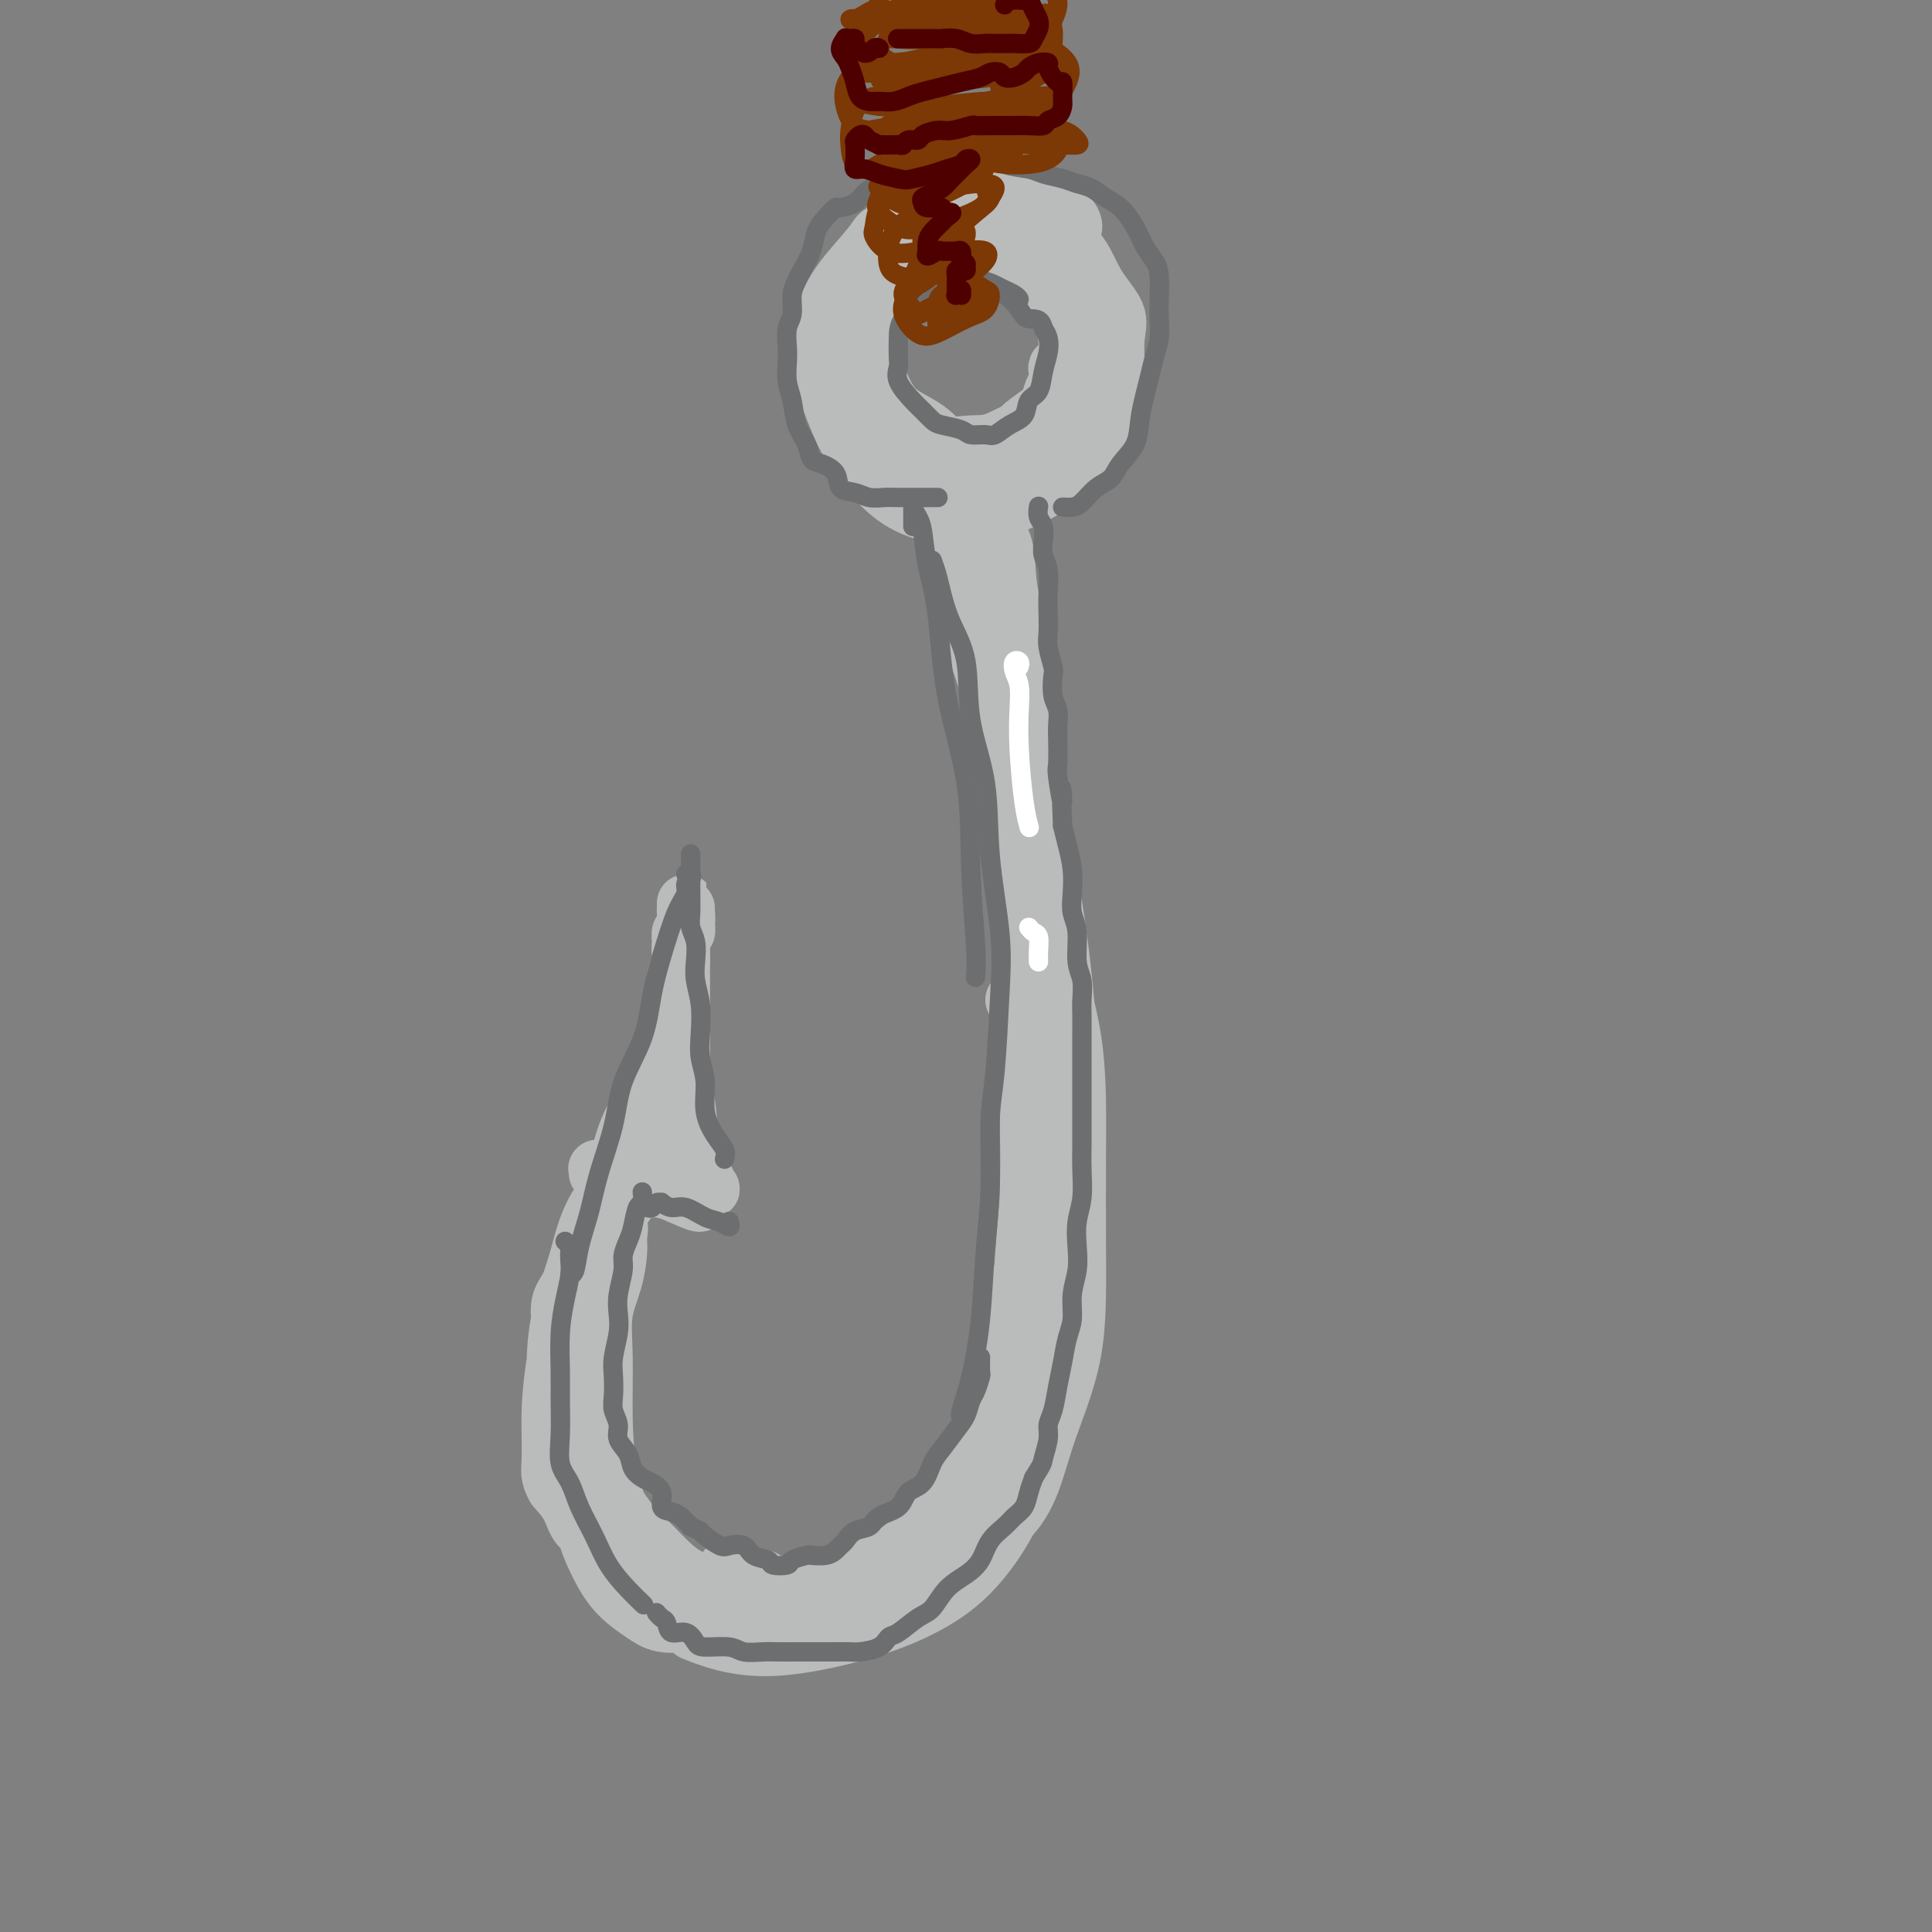 <svg viewBox='0 0 400 400' version='1.1' xmlns='http://www.w3.org/2000/svg' xmlns:xlink='http://www.w3.org/1999/xlink'><rect x="0" y="0" width="400" height="400" fill="#808080" stroke="none"/><g fill='none' stroke='rgb(186,187,187)' stroke-width='12' stroke-linecap='round' stroke-linejoin='round'><path d='M222,50c-0.062,-0.706 -0.123,-1.413 0,-2c0.123,-0.587 0.431,-1.055 0,-2c-0.431,-0.945 -1.600,-2.366 -3,-3c-1.400,-0.634 -3.030,-0.482 -5,-1c-1.970,-0.518 -4.281,-1.705 -7,-2c-2.719,-0.295 -5.845,0.304 -9,1c-3.155,0.696 -6.338,1.491 -9,3c-2.662,1.509 -4.802,3.734 -7,6c-2.198,2.266 -4.453,4.574 -6,7c-1.547,2.426 -2.387,4.969 -3,8c-0.613,3.031 -1.000,6.548 -1,9c-0.000,2.452 0.387,3.838 1,6c0.613,2.162 1.454,5.098 3,8c1.546,2.902 3.799,5.768 6,8c2.201,2.232 4.350,3.829 7,5c2.650,1.171 5.800,1.915 9,2c3.200,0.085 6.451,-0.491 9,-1c2.549,-0.509 4.396,-0.952 7,-2c2.604,-1.048 5.965,-2.702 8,-4c2.035,-1.298 2.745,-2.239 4,-4c1.255,-1.761 3.056,-4.341 4,-7c0.944,-2.659 1.031,-5.397 1,-8c-0.031,-2.603 -0.181,-5.070 0,-7c0.181,-1.930 0.691,-3.322 0,-5c-0.691,-1.678 -2.583,-3.641 -4,-6c-1.417,-2.359 -2.357,-5.113 -4,-7c-1.643,-1.887 -3.987,-2.906 -6,-4c-2.013,-1.094 -3.694,-2.262 -6,-3c-2.306,-0.738 -5.236,-1.045 -8,-1c-2.764,0.045 -5.361,0.441 -8,1c-2.639,0.559 -5.319,1.279 -8,2'/><path d='M187,47c-4.825,0.698 -4.888,1.444 -6,3c-1.112,1.556 -3.274,3.921 -5,6c-1.726,2.079 -3.016,3.873 -4,6c-0.984,2.127 -1.661,4.588 -2,7c-0.339,2.412 -0.338,4.775 0,7c0.338,2.225 1.014,4.313 2,7c0.986,2.687 2.283,5.972 4,9c1.717,3.028 3.855,5.798 6,8c2.145,2.202 4.297,3.838 7,5c2.703,1.162 5.956,1.852 9,2c3.044,0.148 5.880,-0.246 9,-2c3.120,-1.754 6.523,-4.867 8,-6c1.477,-1.133 1.026,-0.284 2,-1c0.974,-0.716 3.373,-2.996 5,-5c1.627,-2.004 2.481,-3.733 3,-6c0.519,-2.267 0.701,-5.073 1,-8c0.299,-2.927 0.715,-5.974 0,-9c-0.715,-3.026 -2.561,-6.029 -4,-9c-1.439,-2.971 -2.470,-5.908 -4,-8c-1.530,-2.092 -3.559,-3.337 -6,-4c-2.441,-0.663 -5.293,-0.743 -8,-1c-2.707,-0.257 -5.268,-0.692 -8,0c-2.732,0.692 -5.636,2.509 -8,4c-2.364,1.491 -4.188,2.655 -6,4c-1.812,1.345 -3.614,2.871 -5,5c-1.386,2.129 -2.358,4.861 -3,7c-0.642,2.139 -0.955,3.686 -1,6c-0.045,2.314 0.179,5.396 1,8c0.821,2.604 2.241,4.729 4,7c1.759,2.271 3.858,4.688 6,7c2.142,2.312 4.326,4.518 7,6c2.674,1.482 5.837,2.241 9,3'/><path d='M200,105c4.113,1.352 6.396,0.231 9,-1c2.604,-1.231 5.528,-2.573 8,-5c2.472,-2.427 4.490,-5.939 6,-9c1.510,-3.061 2.512,-5.671 3,-9c0.488,-3.329 0.464,-7.379 0,-11c-0.464,-3.621 -1.367,-6.815 -3,-10c-1.633,-3.185 -3.997,-6.360 -6,-9c-2.003,-2.640 -3.644,-4.743 -6,-6c-2.356,-1.257 -5.426,-1.668 -9,-1c-3.574,0.668 -7.651,2.415 -11,4c-3.349,1.585 -5.970,3.010 -8,5c-2.030,1.990 -3.468,4.547 -5,7c-1.532,2.453 -3.156,4.801 -4,7c-0.844,2.199 -0.908,4.248 -1,7c-0.092,2.752 -0.214,6.208 0,9c0.214,2.792 0.763,4.922 2,7c1.237,2.078 3.161,4.105 5,6c1.839,1.895 3.593,3.659 6,5c2.407,1.341 5.465,2.258 9,3c3.535,0.742 7.546,1.307 11,1c3.454,-0.307 6.353,-1.487 9,-3c2.647,-1.513 5.044,-3.361 7,-6c1.956,-2.639 3.471,-6.071 4,-9c0.529,-2.929 0.074,-5.357 0,-8c-0.074,-2.643 0.235,-5.502 0,-8c-0.235,-2.498 -1.012,-4.635 -2,-7c-0.988,-2.365 -2.187,-4.957 -4,-7c-1.813,-2.043 -4.238,-3.537 -7,-5c-2.762,-1.463 -5.859,-2.894 -9,-3c-3.141,-0.106 -6.326,1.113 -9,2c-2.674,0.887 -4.837,1.444 -7,2'/><path d='M188,53c-3.617,1.341 -4.658,2.695 -6,4c-1.342,1.305 -2.985,2.561 -4,4c-1.015,1.439 -1.402,3.062 -2,5c-0.598,1.938 -1.409,4.192 -2,6c-0.591,1.808 -0.964,3.171 -1,5c-0.036,1.829 0.264,4.122 1,6c0.736,1.878 1.908,3.339 3,5c1.092,1.661 2.103,3.523 3,5c0.897,1.477 1.681,2.570 3,4c1.319,1.430 3.173,3.198 5,4c1.827,0.802 3.628,0.637 5,1c1.372,0.363 2.317,1.252 4,1c1.683,-0.252 4.104,-1.645 6,-3c1.896,-1.355 3.267,-2.670 5,-4c1.733,-1.330 3.827,-2.674 5,-4c1.173,-1.326 1.425,-2.635 2,-4c0.575,-1.365 1.474,-2.787 2,-4c0.526,-1.213 0.681,-2.217 1,-3c0.319,-0.783 0.804,-1.346 1,-2c0.196,-0.654 0.105,-1.401 0,-2c-0.105,-0.599 -0.223,-1.052 0,-1c0.223,0.052 0.789,0.608 1,1c0.211,0.392 0.068,0.619 0,1c-0.068,0.381 -0.060,0.916 0,1c0.060,0.084 0.173,-0.282 0,0c-0.173,0.282 -0.632,1.213 -1,2c-0.368,0.787 -0.646,1.432 -1,2c-0.354,0.568 -0.786,1.059 -2,2c-1.214,0.941 -3.212,2.330 -4,3c-0.788,0.670 -0.368,0.620 -1,1c-0.632,0.380 -2.316,1.190 -4,2'/><path d='M207,91c-2.494,1.116 -4.229,0.907 -6,1c-1.771,0.093 -3.576,0.487 -5,0c-1.424,-0.487 -2.465,-1.856 -4,-3c-1.535,-1.144 -3.564,-2.065 -5,-3c-1.436,-0.935 -2.280,-1.886 -3,-3c-0.720,-1.114 -1.317,-2.392 -2,-4c-0.683,-1.608 -1.453,-3.547 -2,-5c-0.547,-1.453 -0.872,-2.419 -1,-4c-0.128,-1.581 -0.060,-3.775 0,-5c0.060,-1.225 0.113,-1.480 0,-2c-0.113,-0.520 -0.392,-1.306 0,-2c0.392,-0.694 1.454,-1.297 2,-2c0.546,-0.703 0.577,-1.506 1,-2c0.423,-0.494 1.239,-0.679 2,-1c0.761,-0.321 1.468,-0.778 2,-1c0.532,-0.222 0.890,-0.208 1,0c0.110,0.208 -0.029,0.611 0,1c0.029,0.389 0.225,0.765 0,1c-0.225,0.235 -0.872,0.330 -1,1c-0.128,0.670 0.264,1.914 0,3c-0.264,1.086 -1.183,2.015 -2,3c-0.817,0.985 -1.533,2.026 -2,3c-0.467,0.974 -0.683,1.880 -1,3c-0.317,1.120 -0.733,2.452 -1,4c-0.267,1.548 -0.386,3.310 0,5c0.386,1.690 1.277,3.308 2,5c0.723,1.692 1.279,3.459 2,5c0.721,1.541 1.606,2.856 3,4c1.394,1.144 3.299,2.116 5,3c1.701,0.884 3.200,1.681 5,2c1.800,0.319 3.900,0.159 6,0'/><path d='M203,98c2.569,0.375 3.491,0.312 5,0c1.509,-0.312 3.606,-0.871 5,-2c1.394,-1.129 2.085,-2.826 3,-5c0.915,-2.174 2.054,-4.825 3,-7c0.946,-2.175 1.699,-3.876 2,-6c0.301,-2.124 0.150,-4.672 0,-7c-0.150,-2.328 -0.300,-4.437 -1,-6c-0.700,-1.563 -1.949,-2.579 -3,-4c-1.051,-1.421 -1.903,-3.248 -3,-5c-1.097,-1.752 -2.439,-3.431 -4,-4c-1.561,-0.569 -3.341,-0.030 -5,0c-1.659,0.030 -3.197,-0.450 -5,0c-1.803,0.450 -3.871,1.829 -6,3c-2.129,1.171 -4.318,2.136 -6,3c-1.682,0.864 -2.856,1.629 -4,3c-1.144,1.371 -2.259,3.347 -3,5c-0.741,1.653 -1.110,2.981 -1,5c0.110,2.019 0.698,4.728 1,7c0.302,2.272 0.318,4.109 1,6c0.682,1.891 2.029,3.838 4,6c1.971,2.162 4.564,4.541 7,6c2.436,1.459 4.715,2.000 7,2c2.285,0.000 4.577,-0.540 7,-1c2.423,-0.460 4.976,-0.842 7,-2c2.024,-1.158 3.520,-3.094 5,-5c1.480,-1.906 2.943,-3.782 4,-6c1.057,-2.218 1.709,-4.777 2,-7c0.291,-2.223 0.222,-4.111 0,-6c-0.222,-1.889 -0.598,-3.778 -1,-5c-0.402,-1.222 -0.829,-1.778 -1,-2c-0.171,-0.222 -0.085,-0.111 0,0'/><path d='M206,111c0.000,-0.304 0.001,-0.608 0,-1c-0.001,-0.392 -0.002,-0.871 0,-1c0.002,-0.129 0.008,0.093 0,0c-0.008,-0.093 -0.029,-0.501 0,-1c0.029,-0.499 0.109,-1.088 0,-1c-0.109,0.088 -0.407,0.851 0,2c0.407,1.149 1.520,2.682 2,5c0.480,2.318 0.328,5.422 1,9c0.672,3.578 2.167,7.632 3,12c0.833,4.368 1.004,9.052 1,14c-0.004,4.948 -0.183,10.162 0,14c0.183,3.838 0.726,6.302 1,8c0.274,1.698 0.277,2.630 0,3c-0.277,0.370 -0.836,0.177 -1,-1c-0.164,-1.177 0.065,-3.337 0,-6c-0.065,-2.663 -0.426,-5.829 -1,-9c-0.574,-3.171 -1.363,-6.347 -2,-10c-0.637,-3.653 -1.123,-7.782 -2,-12c-0.877,-4.218 -2.145,-8.526 -3,-12c-0.855,-3.474 -1.298,-6.116 -2,-8c-0.702,-1.884 -1.664,-3.010 -2,-4c-0.336,-0.990 -0.046,-1.843 0,-2c0.046,-0.157 -0.151,0.380 0,1c0.151,0.620 0.649,1.321 1,3c0.351,1.679 0.556,4.337 1,7c0.444,2.663 1.127,5.332 2,10c0.873,4.668 1.937,11.334 3,18'/><path d='M208,149c1.881,11.079 3.085,20.275 4,29c0.915,8.725 1.541,16.977 2,24c0.459,7.023 0.751,12.816 1,17c0.249,4.184 0.456,6.760 0,8c-0.456,1.240 -1.576,1.143 -2,0c-0.424,-1.143 -0.154,-3.332 0,-7c0.154,-3.668 0.190,-8.815 0,-14c-0.190,-5.185 -0.605,-10.407 -1,-16c-0.395,-5.593 -0.768,-11.558 -1,-14c-0.232,-2.442 -0.323,-1.360 -1,-5c-0.677,-3.640 -1.940,-12.003 -3,-18c-1.060,-5.997 -1.916,-9.627 -3,-13c-1.084,-3.373 -2.396,-6.487 -3,-10c-0.604,-3.513 -0.499,-7.425 -1,-10c-0.501,-2.575 -1.609,-3.812 -2,-5c-0.391,-1.188 -0.064,-2.328 0,-3c0.064,-0.672 -0.133,-0.875 0,-1c0.133,-0.125 0.597,-0.172 1,0c0.403,0.172 0.746,0.563 1,1c0.254,0.437 0.419,0.919 1,2c0.581,1.081 1.580,2.761 2,5c0.420,2.239 0.263,5.036 1,8c0.737,2.964 2.370,6.093 4,12c1.630,5.907 3.259,14.591 5,23c1.741,8.409 3.595,16.543 5,25c1.405,8.457 2.363,17.239 3,26c0.637,8.761 0.954,17.503 1,25c0.046,7.497 -0.180,13.749 -1,18c-0.820,4.251 -2.234,6.500 -3,7c-0.766,0.500 -0.883,-0.750 -1,-2'/><path d='M217,261c-0.677,-0.925 -0.370,-5.737 0,-11c0.370,-5.263 0.803,-10.978 1,-17c0.197,-6.022 0.160,-12.351 0,-19c-0.160,-6.649 -0.441,-13.618 -1,-21c-0.559,-7.382 -1.396,-15.176 -2,-22c-0.604,-6.824 -0.976,-12.678 -2,-19c-1.024,-6.322 -2.701,-13.114 -4,-19c-1.299,-5.886 -2.220,-10.867 -3,-15c-0.780,-4.133 -1.418,-7.418 -2,-9c-0.582,-1.582 -1.109,-1.460 -1,-1c0.109,0.460 0.854,1.258 1,3c0.146,1.742 -0.308,4.427 0,8c0.308,3.573 1.379,8.034 2,13c0.621,4.966 0.793,10.438 2,17c1.207,6.562 3.448,14.216 5,22c1.552,7.784 2.416,15.698 4,23c1.584,7.302 3.887,13.992 5,21c1.113,7.008 1.037,14.336 1,22c-0.037,7.664 -0.035,15.665 0,23c0.035,7.335 0.103,14.004 -1,20c-1.103,5.996 -3.379,11.319 -5,16c-1.621,4.681 -2.589,8.719 -4,12c-1.411,3.281 -3.264,5.807 -5,7c-1.736,1.193 -3.353,1.055 -4,1c-0.647,-0.055 -0.323,-0.028 0,0'/><path d='M208,159c0.731,0.042 1.462,0.083 2,0c0.538,-0.083 0.883,-0.291 1,0c0.117,0.291 0.005,1.080 0,2c-0.005,0.920 0.095,1.969 0,4c-0.095,2.031 -0.386,5.042 0,9c0.386,3.958 1.448,8.862 2,14c0.552,5.138 0.592,10.511 1,19c0.408,8.489 1.182,20.095 1,28c-0.182,7.905 -1.319,12.108 -2,18c-0.681,5.892 -0.905,13.474 -2,20c-1.095,6.526 -3.061,11.997 -5,17c-1.939,5.003 -3.851,9.537 -6,14c-2.149,4.463 -4.535,8.856 -7,12c-2.465,3.144 -5.010,5.039 -7,6c-1.990,0.961 -3.426,0.989 -4,1c-0.574,0.011 -0.287,0.006 0,0'/><path d='M213,219c-0.309,-0.025 -0.619,-0.050 0,0c0.619,0.050 2.166,0.174 3,0c0.834,-0.174 0.954,-0.647 1,0c0.046,0.647 0.018,2.412 0,4c-0.018,1.588 -0.028,2.998 0,5c0.028,2.002 0.092,4.595 0,8c-0.092,3.405 -0.341,7.622 0,12c0.341,4.378 1.272,8.919 1,15c-0.272,6.081 -1.748,13.704 -3,19c-1.252,5.296 -2.282,8.264 -4,12c-1.718,3.736 -4.125,8.238 -7,12c-2.875,3.762 -6.217,6.784 -10,10c-3.783,3.216 -8.008,6.627 -12,9c-3.992,2.373 -7.750,3.708 -12,4c-4.250,0.292 -8.990,-0.460 -11,-1c-2.010,-0.540 -1.288,-0.869 -1,-1c0.288,-0.131 0.144,-0.066 0,0'/><path d='M209,267c1.721,-0.112 3.442,-0.224 4,0c0.558,0.224 -0.047,0.782 0,1c0.047,0.218 0.744,0.094 1,1c0.256,0.906 0.070,2.842 0,5c-0.070,2.158 -0.023,4.540 0,7c0.023,2.460 0.021,4.999 0,8c-0.021,3.001 -0.062,6.463 -1,10c-0.938,3.537 -2.772,7.147 -5,10c-2.228,2.853 -4.850,4.949 -8,7c-3.150,2.051 -6.829,4.058 -11,6c-4.171,1.942 -8.835,3.819 -13,5c-4.165,1.181 -7.832,1.667 -12,2c-4.168,0.333 -8.839,0.512 -13,0c-4.161,-0.512 -7.813,-1.715 -11,-4c-3.187,-2.285 -5.911,-5.653 -7,-7c-1.089,-1.347 -0.545,-0.674 0,0'/><path d='M205,293c-0.197,0.383 -0.394,0.765 0,1c0.394,0.235 1.379,0.322 2,1c0.621,0.678 0.877,1.947 1,3c0.123,1.053 0.112,1.889 0,3c-0.112,1.111 -0.326,2.498 -1,4c-0.674,1.502 -1.810,3.119 -3,5c-1.190,1.881 -2.436,4.027 -4,6c-1.564,1.973 -3.445,3.775 -6,6c-2.555,2.225 -5.783,4.875 -9,7c-3.217,2.125 -6.423,3.726 -10,5c-3.577,1.274 -7.526,2.221 -11,3c-3.474,0.779 -6.472,1.388 -10,1c-3.528,-0.388 -7.585,-1.774 -11,-3c-3.415,-1.226 -6.189,-2.292 -8,-4c-1.811,-1.708 -2.660,-4.060 -3,-5c-0.340,-0.940 -0.170,-0.470 0,0'/><path d='M210,207c0.301,-0.426 0.603,-0.852 1,-1c0.397,-0.148 0.891,-0.018 1,0c0.109,0.018 -0.167,-0.077 0,0c0.167,0.077 0.777,0.324 1,1c0.223,0.676 0.061,1.781 0,3c-0.061,1.219 -0.019,2.554 0,4c0.019,1.446 0.017,3.005 0,6c-0.017,2.995 -0.049,7.428 0,12c0.049,4.572 0.178,9.283 0,14c-0.178,4.717 -0.662,9.441 -1,14c-0.338,4.559 -0.529,8.954 -1,13c-0.471,4.046 -1.221,7.744 -2,12c-0.779,4.256 -1.585,9.070 -3,13c-1.415,3.930 -3.438,6.976 -6,10c-2.562,3.024 -5.664,6.025 -9,9c-3.336,2.975 -6.905,5.924 -11,8c-4.095,2.076 -8.716,3.278 -13,4c-4.284,0.722 -8.230,0.964 -11,0c-2.770,-0.964 -4.363,-3.132 -5,-4c-0.637,-0.868 -0.319,-0.434 0,0'/><path d='M216,269c0.193,-0.187 0.385,-0.374 1,0c0.615,0.374 1.651,1.309 2,2c0.349,0.691 0.010,1.136 0,2c-0.010,0.864 0.307,2.145 0,4c-0.307,1.855 -1.240,4.283 -2,7c-0.760,2.717 -1.348,5.724 -2,9c-0.652,3.276 -1.368,6.822 -3,10c-1.632,3.178 -4.178,5.990 -7,9c-2.822,3.010 -5.918,6.220 -9,9c-3.082,2.780 -6.150,5.131 -10,8c-3.850,2.869 -8.482,6.257 -13,8c-4.518,1.743 -8.923,1.840 -13,2c-4.077,0.160 -7.825,0.383 -11,-1c-3.175,-1.383 -5.778,-4.372 -7,-6c-1.222,-1.628 -1.063,-1.894 -1,-2c0.063,-0.106 0.032,-0.053 0,0'/><path d='M207,296c0.248,-0.003 0.497,-0.006 1,0c0.503,0.006 1.261,0.022 2,0c0.739,-0.022 1.461,-0.083 2,0c0.539,0.083 0.896,0.310 1,1c0.104,0.690 -0.045,1.844 0,3c0.045,1.156 0.285,2.313 0,4c-0.285,1.687 -1.095,3.903 -2,6c-0.905,2.097 -1.905,4.074 -3,6c-1.095,1.926 -2.284,3.802 -4,6c-1.716,2.198 -3.958,4.717 -7,7c-3.042,2.283 -6.882,4.331 -11,6c-4.118,1.669 -8.512,2.958 -13,4c-4.488,1.042 -9.069,1.836 -13,2c-3.931,0.164 -7.212,-0.302 -10,-1c-2.788,-0.698 -5.082,-1.628 -6,-2c-0.918,-0.372 -0.459,-0.186 0,0'/><path d='M201,312c0.000,-0.090 0.001,-0.180 0,0c-0.001,0.180 -0.002,0.628 0,1c0.002,0.372 0.009,0.666 0,1c-0.009,0.334 -0.032,0.707 0,1c0.032,0.293 0.119,0.505 0,1c-0.119,0.495 -0.442,1.273 -1,2c-0.558,0.727 -1.349,1.403 -2,2c-0.651,0.597 -1.162,1.115 -2,2c-0.838,0.885 -2.002,2.139 -3,3c-0.998,0.861 -1.830,1.331 -3,2c-1.170,0.669 -2.679,1.538 -4,2c-1.321,0.462 -2.453,0.516 -4,1c-1.547,0.484 -3.510,1.398 -5,2c-1.490,0.602 -2.508,0.893 -4,1c-1.492,0.107 -3.457,0.030 -5,0c-1.543,-0.030 -2.663,-0.014 -4,0c-1.337,0.014 -2.892,0.026 -4,0c-1.108,-0.026 -1.769,-0.089 -3,0c-1.231,0.089 -3.032,0.331 -4,0c-0.968,-0.331 -1.104,-1.235 -2,-2c-0.896,-0.765 -2.550,-1.390 -4,-2c-1.450,-0.610 -2.694,-1.204 -4,-2c-1.306,-0.796 -2.675,-1.795 -4,-3c-1.325,-1.205 -2.606,-2.618 -4,-4c-1.394,-1.382 -2.901,-2.735 -4,-4c-1.099,-1.265 -1.789,-2.444 -3,-4c-1.211,-1.556 -2.943,-3.489 -4,-5c-1.057,-1.511 -1.438,-2.599 -2,-4c-0.562,-1.401 -1.303,-3.115 -2,-5c-0.697,-1.885 -1.348,-3.943 -2,-6'/><path d='M118,292c-2.240,-4.672 -1.340,-4.352 -1,-5c0.340,-0.648 0.119,-2.262 0,-4c-0.119,-1.738 -0.135,-3.598 0,-5c0.135,-1.402 0.421,-2.346 1,-4c0.579,-1.654 1.449,-4.018 2,-6c0.551,-1.982 0.781,-3.583 1,-5c0.219,-1.417 0.427,-2.649 1,-4c0.573,-1.351 1.513,-2.822 2,-4c0.487,-1.178 0.522,-2.064 1,-3c0.478,-0.936 1.397,-1.924 2,-3c0.603,-1.076 0.888,-2.242 1,-3c0.112,-0.758 0.051,-1.110 0,-1c-0.051,0.110 -0.093,0.680 0,1c0.093,0.320 0.320,0.389 0,1c-0.320,0.611 -1.186,1.763 -2,3c-0.814,1.237 -1.577,2.560 -2,4c-0.423,1.440 -0.506,2.997 -1,5c-0.494,2.003 -1.399,4.453 -2,8c-0.601,3.547 -0.898,8.193 -1,10c-0.102,1.807 -0.008,0.775 0,2c0.008,1.225 -0.071,4.706 0,8c0.071,3.294 0.290,6.401 1,9c0.710,2.599 1.910,4.691 3,7c1.090,2.309 2.071,4.835 3,7c0.929,2.165 1.805,3.968 3,6c1.195,2.032 2.710,4.294 4,6c1.290,1.706 2.354,2.858 3,4c0.646,1.142 0.874,2.275 1,3c0.126,0.725 0.149,1.041 0,1c-0.149,-0.041 -0.471,-0.440 -1,-1c-0.529,-0.560 -1.264,-1.280 -2,-2'/><path d='M135,327c-0.664,-0.691 -0.826,-1.419 -2,-3c-1.174,-1.581 -3.362,-4.014 -5,-6c-1.638,-1.986 -2.727,-3.524 -4,-6c-1.273,-2.476 -2.731,-5.890 -4,-9c-1.269,-3.110 -2.348,-5.916 -3,-9c-0.652,-3.084 -0.878,-6.446 -1,-9c-0.122,-2.554 -0.142,-4.301 0,-6c0.142,-1.699 0.446,-3.349 1,-5c0.554,-1.651 1.357,-3.303 2,-5c0.643,-1.697 1.125,-3.440 2,-5c0.875,-1.560 2.144,-2.937 3,-4c0.856,-1.063 1.299,-1.812 2,-3c0.701,-1.188 1.658,-2.813 2,-3c0.342,-0.187 0.067,1.066 0,2c-0.067,0.934 0.072,1.550 0,3c-0.072,1.450 -0.357,3.733 -1,6c-0.643,2.267 -1.644,4.519 -2,7c-0.356,2.481 -0.067,5.190 0,9c0.067,3.810 -0.086,8.722 0,13c0.086,4.278 0.413,7.922 1,11c0.587,3.078 1.434,5.588 2,7c0.566,1.412 0.852,1.724 1,2c0.148,0.276 0.158,0.516 0,1c-0.158,0.484 -0.483,1.211 -1,2c-0.517,0.789 -1.226,1.639 -2,2c-0.774,0.361 -1.614,0.232 -2,0c-0.386,-0.232 -0.320,-0.567 -1,-1c-0.680,-0.433 -2.106,-0.963 -3,-2c-0.894,-1.037 -1.255,-2.582 -2,-4c-0.745,-1.418 -1.872,-2.709 -3,-4'/><path d='M115,308c-1.453,-2.436 -1.084,-3.526 -1,-6c0.084,-2.474 -0.115,-6.330 0,-10c0.115,-3.670 0.546,-7.152 1,-10c0.454,-2.848 0.933,-5.062 1,-7c0.067,-1.938 -0.278,-3.600 0,-5c0.278,-1.400 1.177,-2.539 2,-4c0.823,-1.461 1.568,-3.246 2,-5c0.432,-1.754 0.549,-3.478 1,-5c0.451,-1.522 1.235,-2.843 2,-4c0.765,-1.157 1.509,-2.150 2,-3c0.491,-0.850 0.728,-1.557 1,-2c0.272,-0.443 0.578,-0.623 1,-1c0.422,-0.377 0.958,-0.953 1,-1c0.042,-0.047 -0.410,0.433 -1,1c-0.590,0.567 -1.317,1.221 -2,2c-0.683,0.779 -1.321,1.682 -2,3c-0.679,1.318 -1.397,3.049 -2,5c-0.603,1.951 -1.090,4.120 -2,7c-0.910,2.880 -2.244,6.469 -3,10c-0.756,3.531 -0.933,7.003 -1,10c-0.067,2.997 -0.025,5.519 0,8c0.025,2.481 0.033,4.921 1,7c0.967,2.079 2.895,3.797 4,5c1.105,1.203 1.388,1.891 2,4c0.612,2.109 1.553,5.638 2,8c0.447,2.362 0.402,3.555 1,5c0.598,1.445 1.841,3.140 3,4c1.159,0.860 2.235,0.885 3,1c0.765,0.115 1.219,0.318 2,1c0.781,0.682 1.891,1.841 3,3'/><path d='M136,329c1.849,1.573 0.973,1.006 1,1c0.027,-0.006 0.959,0.549 2,1c1.041,0.451 2.192,0.799 3,1c0.808,0.201 1.274,0.257 2,0c0.726,-0.257 1.711,-0.826 2,-1c0.289,-0.174 -0.120,0.047 0,0c0.120,-0.047 0.767,-0.363 1,0c0.233,0.363 0.050,1.405 0,2c-0.050,0.595 0.032,0.743 0,1c-0.032,0.257 -0.178,0.622 -1,1c-0.822,0.378 -2.320,0.768 -4,1c-1.680,0.232 -3.543,0.305 -5,0c-1.457,-0.305 -2.509,-0.990 -4,-2c-1.491,-1.010 -3.423,-2.346 -5,-4c-1.577,-1.654 -2.801,-3.626 -4,-6c-1.199,-2.374 -2.374,-5.151 -3,-8c-0.626,-2.849 -0.703,-5.772 -1,-9c-0.297,-3.228 -0.813,-6.761 -1,-9c-0.187,-2.239 -0.046,-3.183 0,-5c0.046,-1.817 -0.003,-4.506 0,-7c0.003,-2.494 0.060,-4.792 0,-7c-0.060,-2.208 -0.235,-4.326 0,-6c0.235,-1.674 0.882,-2.906 1,-4c0.118,-1.094 -0.293,-2.052 0,-3c0.293,-0.948 1.290,-1.885 2,-3c0.710,-1.115 1.132,-2.406 2,-4c0.868,-1.594 2.181,-3.489 3,-5c0.819,-1.511 1.144,-2.638 2,-4c0.856,-1.362 2.245,-2.961 3,-4c0.755,-1.039 0.878,-1.520 1,-2'/><path d='M133,244c2.237,-3.679 1.331,-1.875 1,-1c-0.331,0.875 -0.086,0.823 0,1c0.086,0.177 0.012,0.583 0,1c-0.012,0.417 0.039,0.844 0,1c-0.039,0.156 -0.169,0.042 0,0c0.169,-0.042 0.637,-0.011 1,0c0.363,0.011 0.621,0.004 1,0c0.379,-0.004 0.879,-0.004 1,0c0.121,0.004 -0.136,0.012 0,0c0.136,-0.012 0.664,-0.045 0,0c-0.664,0.045 -2.520,0.169 -4,0c-1.480,-0.169 -2.584,-0.631 -4,-1c-1.416,-0.369 -3.142,-0.646 -4,-1c-0.858,-0.354 -0.846,-0.785 -1,-1c-0.154,-0.215 -0.475,-0.212 0,0c0.475,0.212 1.746,0.634 3,1c1.254,0.366 2.491,0.675 4,1c1.509,0.325 3.288,0.664 5,1c1.712,0.336 3.356,0.668 5,1'/><path d='M141,247c3.495,0.948 4.232,1.817 4,2c-0.232,0.183 -1.432,-0.319 -3,-1c-1.568,-0.681 -3.504,-1.541 -5,-2c-1.496,-0.459 -2.553,-0.516 -4,-1c-1.447,-0.484 -3.283,-1.395 -5,-2c-1.717,-0.605 -3.314,-0.905 -4,-1c-0.686,-0.095 -0.460,0.016 0,0c0.460,-0.016 1.153,-0.158 2,0c0.847,0.158 1.848,0.617 3,1c1.152,0.383 2.457,0.691 4,1c1.543,0.309 3.325,0.618 5,1c1.675,0.382 3.244,0.835 4,1c0.756,0.165 0.699,0.041 1,0c0.301,-0.041 0.959,0.002 1,0c0.041,-0.002 -0.536,-0.049 -1,0c-0.464,0.049 -0.815,0.195 -1,0c-0.185,-0.195 -0.203,-0.732 0,-1c0.203,-0.268 0.628,-0.268 1,0c0.372,0.268 0.692,0.803 1,1c0.308,0.197 0.605,0.054 1,0c0.395,-0.054 0.887,-0.020 1,0c0.113,0.020 -0.155,0.025 0,0c0.155,-0.025 0.732,-0.079 1,0c0.268,0.079 0.226,0.290 0,0c-0.226,-0.290 -0.636,-1.083 -1,-2c-0.364,-0.917 -0.682,-1.959 -1,-3'/><path d='M145,241c-0.409,-1.767 -1.430,-3.684 -2,-6c-0.570,-2.316 -0.689,-5.032 -1,-7c-0.311,-1.968 -0.815,-3.189 -1,-5c-0.185,-1.811 -0.049,-4.212 0,-6c0.049,-1.788 0.013,-2.962 0,-4c-0.013,-1.038 -0.004,-1.941 0,-3c0.004,-1.059 0.001,-2.273 0,-3c-0.001,-0.727 -0.000,-0.968 0,-1c0.000,-0.032 0.000,0.145 0,0c-0.000,-0.145 0.000,-0.612 0,-1c-0.000,-0.388 -0.000,-0.699 0,-1c0.000,-0.301 0.000,-0.594 0,-1c-0.000,-0.406 -0.001,-0.926 0,-1c0.001,-0.074 0.004,0.296 0,0c-0.004,-0.296 -0.015,-1.259 0,-2c0.015,-0.741 0.057,-1.259 0,-2c-0.057,-0.741 -0.211,-1.706 0,-3c0.211,-1.294 0.789,-2.918 1,-4c0.211,-1.082 0.057,-1.622 0,-2c-0.057,-0.378 -0.015,-0.595 0,-1c0.015,-0.405 0.004,-0.996 0,-1c-0.004,-0.004 -0.000,0.581 0,1c0.000,0.419 -0.004,0.671 0,1c0.004,0.329 0.015,0.736 0,1c-0.015,0.264 -0.057,0.385 0,1c0.057,0.615 0.211,1.724 0,2c-0.211,0.276 -0.789,-0.280 -1,0c-0.211,0.280 -0.057,1.395 0,2c0.057,0.605 0.015,0.701 0,1c-0.015,0.299 -0.004,0.800 0,1c0.004,0.200 0.002,0.100 0,0'/><path d='M141,197c-0.105,1.736 0.134,1.576 0,2c-0.134,0.424 -0.641,1.432 -1,3c-0.359,1.568 -0.572,3.694 -1,6c-0.428,2.306 -1.072,4.790 -2,8c-0.928,3.210 -2.142,7.146 -3,11c-0.858,3.854 -1.362,7.627 -2,10c-0.638,2.373 -1.411,3.346 -2,4c-0.589,0.654 -0.993,0.990 -1,1c-0.007,0.010 0.383,-0.307 1,-1c0.617,-0.693 1.461,-1.761 2,-3c0.539,-1.239 0.774,-2.650 1,-4c0.226,-1.350 0.444,-2.641 1,-4c0.556,-1.359 1.451,-2.787 2,-4c0.549,-1.213 0.754,-2.210 1,-2c0.246,0.210 0.535,1.629 0,3c-0.535,1.371 -1.892,2.694 -3,5c-1.108,2.306 -1.966,5.596 -3,8c-1.034,2.404 -2.242,3.924 -3,5c-0.758,1.076 -1.066,1.708 -1,1c0.066,-0.708 0.504,-2.756 1,-5c0.496,-2.244 1.048,-4.684 2,-7c0.952,-2.316 2.302,-4.508 3,-6c0.698,-1.492 0.744,-2.285 1,-3c0.256,-0.715 0.721,-1.351 1,-1c0.279,0.351 0.373,1.688 0,3c-0.373,1.312 -1.213,2.599 -2,4c-0.787,1.401 -1.519,2.916 -2,4c-0.481,1.084 -0.709,1.738 -1,2c-0.291,0.262 -0.646,0.131 -1,0'/></g>
<g fill='none' stroke='rgb(109,110,112)' stroke-width='4' stroke-linecap='round' stroke-linejoin='round'><path d='M189,109c0.000,-0.229 0.000,-0.458 0,-1c-0.000,-0.542 -0.001,-1.397 0,-2c0.001,-0.603 0.003,-0.954 0,-1c-0.003,-0.046 -0.012,0.214 0,0c0.012,-0.214 0.044,-0.903 0,-1c-0.044,-0.097 -0.163,0.397 0,1c0.163,0.603 0.608,1.314 1,2c0.392,0.686 0.732,1.347 1,3c0.268,1.653 0.463,4.299 1,7c0.537,2.701 1.416,5.457 2,10c0.584,4.543 0.875,10.875 2,17c1.125,6.125 3.086,12.045 4,18c0.914,5.955 0.781,11.947 1,18c0.219,6.053 0.790,12.168 1,16c0.210,3.832 0.060,5.381 0,6c-0.060,0.619 -0.030,0.310 0,0'/><path d='M193,116c0.346,0.952 0.692,1.905 1,3c0.308,1.095 0.577,2.334 1,4c0.423,1.666 1.001,3.760 2,6c0.999,2.240 2.419,4.626 3,8c0.581,3.374 0.325,7.737 1,12c0.675,4.263 2.283,8.428 3,13c0.717,4.572 0.542,9.552 1,15c0.458,5.448 1.549,11.366 2,16c0.451,4.634 0.261,7.986 0,13c-0.261,5.014 -0.594,11.690 -1,16c-0.406,4.310 -0.885,6.254 -1,10c-0.115,3.746 0.133,9.295 0,14c-0.133,4.705 -0.649,8.567 -1,13c-0.351,4.433 -0.539,9.436 -1,14c-0.461,4.564 -1.196,8.687 -2,12c-0.804,3.313 -1.678,5.815 -2,7c-0.322,1.185 -0.092,1.053 0,1c0.092,-0.053 0.046,-0.026 0,0'/><path d='M203,281c-0.024,1.235 -0.047,2.470 0,3c0.047,0.530 0.165,0.356 0,1c-0.165,0.644 -0.614,2.105 -1,3c-0.386,0.895 -0.708,1.224 -1,2c-0.292,0.776 -0.552,1.997 -1,3c-0.448,1.003 -1.083,1.786 -2,3c-0.917,1.214 -2.116,2.857 -3,4c-0.884,1.143 -1.452,1.786 -2,3c-0.548,1.214 -1.076,2.998 -2,4c-0.924,1.002 -2.243,1.223 -3,2c-0.757,0.777 -0.952,2.110 -2,3c-1.048,0.890 -2.949,1.338 -4,2c-1.051,0.662 -1.251,1.539 -2,2c-0.749,0.461 -2.048,0.505 -3,1c-0.952,0.495 -1.559,1.439 -2,2c-0.441,0.561 -0.718,0.738 -1,1c-0.282,0.262 -0.570,0.609 -1,1c-0.430,0.391 -1.002,0.826 -2,1c-0.998,0.174 -2.422,0.086 -3,0c-0.578,-0.086 -0.310,-0.170 -1,0c-0.690,0.170 -2.339,0.594 -3,1c-0.661,0.406 -0.336,0.795 -1,1c-0.664,0.205 -2.317,0.226 -3,0c-0.683,-0.226 -0.394,-0.700 -1,-1c-0.606,-0.300 -2.106,-0.427 -3,-1c-0.894,-0.573 -1.182,-1.593 -2,-2c-0.818,-0.407 -2.168,-0.202 -3,0c-0.832,0.202 -1.147,0.401 -2,0c-0.853,-0.401 -2.244,-1.400 -3,-2c-0.756,-0.600 -0.878,-0.800 -1,-1'/><path d='M145,317c-2.723,-1.261 -2.030,-0.913 -2,-1c0.030,-0.087 -0.603,-0.607 -1,-1c-0.397,-0.393 -0.557,-0.658 -1,-1c-0.443,-0.342 -1.168,-0.759 -2,-1c-0.832,-0.241 -1.771,-0.304 -2,-1c-0.229,-0.696 0.252,-2.024 0,-3c-0.252,-0.976 -1.238,-1.601 -2,-2c-0.762,-0.399 -1.299,-0.571 -2,-1c-0.701,-0.429 -1.565,-1.115 -2,-2c-0.435,-0.885 -0.442,-1.968 -1,-3c-0.558,-1.032 -1.666,-2.012 -2,-3c-0.334,-0.988 0.106,-1.985 0,-3c-0.106,-1.015 -0.757,-2.049 -1,-3c-0.243,-0.951 -0.079,-1.818 0,-3c0.079,-1.182 0.073,-2.677 0,-4c-0.073,-1.323 -0.212,-2.472 0,-4c0.212,-1.528 0.774,-3.434 1,-5c0.226,-1.566 0.116,-2.793 0,-4c-0.116,-1.207 -0.238,-2.394 0,-4c0.238,-1.606 0.837,-3.632 1,-5c0.163,-1.368 -0.110,-2.077 0,-3c0.110,-0.923 0.604,-2.058 1,-3c0.396,-0.942 0.695,-1.689 1,-3c0.305,-1.311 0.618,-3.187 1,-4c0.382,-0.813 0.834,-0.565 1,-1c0.166,-0.435 0.048,-1.553 0,-2c-0.048,-0.447 -0.024,-0.224 0,0'/><path d='M134,250c0.343,0.116 0.686,0.231 1,0c0.314,-0.231 0.600,-0.810 1,-1c0.400,-0.190 0.915,0.009 1,0c0.085,-0.009 -0.259,-0.224 0,0c0.259,0.224 1.121,0.888 2,1c0.879,0.112 1.777,-0.327 3,0c1.223,0.327 2.773,1.422 4,2c1.227,0.578 2.133,0.639 3,1c0.867,0.361 1.695,1.020 2,1c0.305,-0.020 0.087,-0.720 0,-1c-0.087,-0.280 -0.044,-0.140 0,0'/><path d='M150,240c0.164,-0.617 0.327,-1.234 0,-2c-0.327,-0.766 -1.146,-1.679 -2,-3c-0.854,-1.321 -1.745,-3.048 -2,-5c-0.255,-1.952 0.124,-4.129 0,-6c-0.124,-1.871 -0.751,-3.438 -1,-5c-0.249,-1.562 -0.118,-3.121 0,-5c0.118,-1.879 0.224,-4.078 0,-6c-0.224,-1.922 -0.778,-3.566 -1,-5c-0.222,-1.434 -0.112,-2.657 0,-4c0.112,-1.343 0.226,-2.806 0,-4c-0.226,-1.194 -0.793,-2.121 -1,-3c-0.207,-0.879 -0.056,-1.712 0,-3c0.056,-1.288 0.015,-3.032 0,-4c-0.015,-0.968 -0.004,-1.160 0,-2c0.004,-0.840 0.001,-2.328 0,-3c-0.001,-0.672 -0.000,-0.527 0,-1c0.000,-0.473 0.000,-1.564 0,-2c-0.000,-0.436 -0.000,-0.218 0,0'/><path d='M142,181c0.389,-0.095 0.779,-0.190 1,0c0.221,0.190 0.274,0.663 0,1c-0.274,0.337 -0.875,0.536 -1,1c-0.125,0.464 0.225,1.191 0,2c-0.225,0.809 -1.027,1.700 -2,4c-0.973,2.300 -2.118,6.007 -3,9c-0.882,2.993 -1.500,5.270 -2,8c-0.500,2.730 -0.882,5.911 -2,9c-1.118,3.089 -2.972,6.085 -4,9c-1.028,2.915 -1.231,5.748 -2,9c-0.769,3.252 -2.105,6.924 -3,10c-0.895,3.076 -1.350,5.556 -2,8c-0.650,2.444 -1.494,4.851 -2,7c-0.506,2.149 -0.675,4.040 -1,5c-0.325,0.960 -0.807,0.989 -1,1c-0.193,0.011 -0.096,0.006 0,0'/><path d='M117,257c0.421,0.354 0.842,0.707 1,1c0.158,0.293 0.053,0.525 0,1c-0.053,0.475 -0.053,1.193 0,2c0.053,0.807 0.158,1.704 0,3c-0.158,1.296 -0.578,2.992 -1,5c-0.422,2.008 -0.847,4.330 -1,7c-0.153,2.670 -0.035,5.690 0,8c0.035,2.310 -0.014,3.911 0,6c0.014,2.089 0.090,4.665 0,7c-0.090,2.335 -0.345,4.430 0,6c0.345,1.570 1.292,2.615 2,4c0.708,1.385 1.178,3.111 2,5c0.822,1.889 1.997,3.943 3,6c1.003,2.057 1.836,4.118 3,6c1.164,1.882 2.660,3.583 4,5c1.340,1.417 2.526,2.548 3,3c0.474,0.452 0.237,0.226 0,0'/><path d='M136,334c-0.086,-0.100 -0.171,-0.200 0,0c0.171,0.200 0.599,0.701 1,1c0.401,0.299 0.776,0.396 1,1c0.224,0.604 0.297,1.716 1,2c0.703,0.284 2.035,-0.260 3,0c0.965,0.260 1.564,1.324 2,2c0.436,0.676 0.711,0.966 2,1c1.289,0.034 3.594,-0.187 5,0c1.406,0.187 1.913,0.782 3,1c1.087,0.218 2.756,0.058 4,0c1.244,-0.058 2.065,-0.016 3,0c0.935,0.016 1.984,0.004 3,0c1.016,-0.004 1.999,-0.001 3,0c1.001,0.001 2.019,-0.002 3,0c0.981,0.002 1.926,0.007 3,0c1.074,-0.007 2.278,-0.027 3,0c0.722,0.027 0.963,0.102 2,0c1.037,-0.102 2.872,-0.382 4,-1c1.128,-0.618 1.550,-1.576 2,-2c0.450,-0.424 0.928,-0.315 2,-1c1.072,-0.685 2.738,-2.163 4,-3c1.262,-0.837 2.119,-1.032 3,-2c0.881,-0.968 1.787,-2.710 3,-4c1.213,-1.290 2.733,-2.127 4,-3c1.267,-0.873 2.279,-1.780 3,-3c0.721,-1.220 1.149,-2.753 2,-4c0.851,-1.247 2.126,-2.210 3,-3c0.874,-0.790 1.348,-1.408 2,-2c0.652,-0.592 1.483,-1.159 2,-2c0.517,-0.841 0.719,-1.954 1,-3c0.281,-1.046 0.640,-2.023 1,-3'/><path d='M214,306c2.091,-3.333 1.817,-3.167 2,-4c0.183,-0.833 0.823,-2.665 1,-4c0.177,-1.335 -0.107,-2.174 0,-3c0.107,-0.826 0.607,-1.640 1,-3c0.393,-1.360 0.679,-3.265 1,-5c0.321,-1.735 0.678,-3.299 1,-5c0.322,-1.701 0.608,-3.539 1,-5c0.392,-1.461 0.889,-2.547 1,-4c0.111,-1.453 -0.163,-3.275 0,-5c0.163,-1.725 0.762,-3.352 1,-5c0.238,-1.648 0.116,-3.316 0,-5c-0.116,-1.684 -0.227,-3.385 0,-5c0.227,-1.615 0.793,-3.146 1,-5c0.207,-1.854 0.055,-4.032 0,-6c-0.055,-1.968 -0.015,-3.725 0,-5c0.015,-1.275 0.004,-2.067 0,-3c-0.004,-0.933 -0.001,-2.008 0,-3c0.001,-0.992 0.000,-1.900 0,-3c-0.000,-1.100 -0.000,-2.390 0,-4c0.000,-1.610 0.001,-3.540 0,-5c-0.001,-1.460 -0.004,-2.450 0,-4c0.004,-1.550 0.016,-3.660 0,-5c-0.016,-1.340 -0.061,-1.908 0,-3c0.061,-1.092 0.226,-2.706 0,-4c-0.226,-1.294 -0.844,-2.267 -1,-4c-0.156,-1.733 0.152,-4.228 0,-6c-0.152,-1.772 -0.762,-2.823 -1,-4c-0.238,-1.177 -0.105,-2.480 0,-4c0.105,-1.520 0.182,-3.255 0,-5c-0.182,-1.745 -0.623,-3.498 -1,-5c-0.377,-1.502 -0.688,-2.751 -1,-4'/><path d='M220,171c-0.558,-12.771 0.046,-6.197 0,-5c-0.046,1.197 -0.743,-2.981 -1,-5c-0.257,-2.019 -0.072,-1.879 0,-3c0.072,-1.121 0.033,-3.501 0,-5c-0.033,-1.499 -0.060,-2.115 0,-3c0.060,-0.885 0.209,-2.040 0,-3c-0.209,-0.960 -0.774,-1.726 -1,-3c-0.226,-1.274 -0.113,-3.058 0,-4c0.113,-0.942 0.226,-1.044 0,-2c-0.226,-0.956 -0.792,-2.766 -1,-4c-0.208,-1.234 -0.060,-1.891 0,-3c0.060,-1.109 0.030,-2.670 0,-4c-0.030,-1.330 -0.060,-2.429 0,-4c0.060,-1.571 0.208,-3.614 0,-5c-0.208,-1.386 -0.774,-2.116 -1,-3c-0.226,-0.884 -0.113,-1.921 0,-3c0.113,-1.079 0.226,-2.198 0,-3c-0.226,-0.802 -0.793,-1.287 -1,-2c-0.207,-0.713 -0.056,-1.653 0,-2c0.056,-0.347 0.016,-0.099 0,0c-0.016,0.099 -0.008,0.050 0,0'/><path d='M220,105c0.688,0.034 1.376,0.067 2,0c0.624,-0.067 1.183,-0.236 2,-1c0.817,-0.764 1.893,-2.125 3,-3c1.107,-0.875 2.247,-1.266 3,-2c0.753,-0.734 1.119,-1.813 2,-3c0.881,-1.187 2.277,-2.484 3,-4c0.723,-1.516 0.772,-3.251 1,-5c0.228,-1.749 0.636,-3.510 1,-5c0.364,-1.490 0.686,-2.707 1,-4c0.314,-1.293 0.621,-2.660 1,-4c0.379,-1.340 0.832,-2.651 1,-4c0.168,-1.349 0.053,-2.734 0,-4c-0.053,-1.266 -0.044,-2.414 0,-4c0.044,-1.586 0.122,-3.612 0,-5c-0.122,-1.388 -0.444,-2.139 -1,-3c-0.556,-0.861 -1.345,-1.831 -2,-3c-0.655,-1.169 -1.176,-2.537 -2,-4c-0.824,-1.463 -1.952,-3.022 -3,-4c-1.048,-0.978 -2.017,-1.375 -3,-2c-0.983,-0.625 -1.980,-1.477 -3,-2c-1.020,-0.523 -2.065,-0.716 -3,-1c-0.935,-0.284 -1.762,-0.658 -3,-1c-1.238,-0.342 -2.887,-0.652 -4,-1c-1.113,-0.348 -1.691,-0.732 -3,-1c-1.309,-0.268 -3.350,-0.418 -5,-1c-1.650,-0.582 -2.911,-1.596 -4,-2c-1.089,-0.404 -2.007,-0.200 -3,0c-0.993,0.200 -2.060,0.394 -3,1c-0.940,0.606 -1.753,1.625 -3,2c-1.247,0.375 -2.928,0.107 -4,0c-1.072,-0.107 -1.536,-0.054 -2,0'/><path d='M189,35c-2.801,0.594 -2.302,0.580 -3,1c-0.698,0.420 -2.592,1.274 -4,2c-1.408,0.726 -2.330,1.324 -3,2c-0.670,0.676 -1.086,1.429 -2,2c-0.914,0.571 -2.324,0.959 -3,1c-0.676,0.041 -0.619,-0.266 -1,0c-0.381,0.266 -1.201,1.106 -2,2c-0.799,0.894 -1.577,1.841 -2,3c-0.423,1.159 -0.491,2.530 -1,4c-0.509,1.470 -1.461,3.039 -2,4c-0.539,0.961 -0.666,1.314 -1,2c-0.334,0.686 -0.874,1.705 -1,3c-0.126,1.295 0.161,2.867 0,4c-0.161,1.133 -0.772,1.827 -1,3c-0.228,1.173 -0.073,2.823 0,4c0.073,1.177 0.065,1.879 0,3c-0.065,1.121 -0.187,2.661 0,4c0.187,1.339 0.682,2.477 1,4c0.318,1.523 0.460,3.432 1,5c0.540,1.568 1.477,2.795 2,4c0.523,1.205 0.633,2.389 1,3c0.367,0.611 0.993,0.651 2,1c1.007,0.349 2.395,1.008 3,2c0.605,0.992 0.428,2.318 1,3c0.572,0.682 1.892,0.719 3,1c1.108,0.281 2.003,0.807 3,1c0.997,0.193 2.096,0.052 3,0c0.904,-0.052 1.613,-0.014 3,0c1.387,0.014 3.450,0.004 5,0c1.550,-0.004 2.586,-0.001 3,0c0.414,0.001 0.207,0.001 0,0'/><path d='M210,62c0.487,0.089 0.975,0.178 1,0c0.025,-0.178 -0.411,-0.624 -1,-1c-0.589,-0.376 -1.330,-0.683 -2,-1c-0.670,-0.317 -1.269,-0.645 -2,-1c-0.731,-0.355 -1.593,-0.738 -3,-1c-1.407,-0.262 -3.358,-0.402 -5,0c-1.642,0.402 -2.976,1.347 -4,2c-1.024,0.653 -1.738,1.014 -3,2c-1.262,0.986 -3.073,2.598 -4,4c-0.927,1.402 -0.971,2.596 -1,4c-0.029,1.404 -0.044,3.019 0,4c0.044,0.981 0.148,1.327 0,2c-0.148,0.673 -0.547,1.672 0,3c0.547,1.328 2.041,2.986 3,4c0.959,1.014 1.382,1.386 2,2c0.618,0.614 1.429,1.471 2,2c0.571,0.529 0.901,0.732 2,1c1.099,0.268 2.968,0.601 4,1c1.032,0.399 1.226,0.862 2,1c0.774,0.138 2.129,-0.050 3,0c0.871,0.050 1.259,0.338 2,0c0.741,-0.338 1.833,-1.304 3,-2c1.167,-0.696 2.407,-1.123 3,-2c0.593,-0.877 0.538,-2.202 1,-3c0.462,-0.798 1.442,-1.067 2,-2c0.558,-0.933 0.696,-2.528 1,-4c0.304,-1.472 0.774,-2.819 1,-4c0.226,-1.181 0.207,-2.194 0,-3c-0.207,-0.806 -0.604,-1.403 -1,-2'/><path d='M216,68c-0.444,-2.391 -2.053,-1.870 -3,-2c-0.947,-0.130 -1.233,-0.911 -2,-2c-0.767,-1.089 -2.014,-2.485 -3,-3c-0.986,-0.515 -1.710,-0.147 -2,0c-0.290,0.147 -0.145,0.074 0,0'/></g>
<g fill='none' stroke='rgb(124,56,5)' stroke-width='4' stroke-linecap='round' stroke-linejoin='round'><path d='M202,63c0.409,-0.095 0.818,-0.190 1,0c0.182,0.190 0.138,0.664 0,1c-0.138,0.336 -0.369,0.535 -1,0c-0.631,-0.535 -1.661,-1.805 -3,-3c-1.339,-1.195 -2.985,-2.315 -4,-4c-1.015,-1.685 -1.398,-3.935 -2,-6c-0.602,-2.065 -1.424,-3.945 -1,-6c0.424,-2.055 2.092,-4.287 3,-6c0.908,-1.713 1.056,-2.908 2,-4c0.944,-1.092 2.685,-2.079 4,-3c1.315,-0.921 2.205,-1.774 3,-2c0.795,-0.226 1.496,0.177 2,0c0.504,-0.177 0.812,-0.933 1,-1c0.188,-0.067 0.257,0.557 0,1c-0.257,0.443 -0.839,0.706 -1,1c-0.161,0.294 0.101,0.618 0,1c-0.101,0.382 -0.563,0.821 -1,1c-0.437,0.179 -0.849,0.100 -1,0c-0.151,-0.100 -0.041,-0.219 0,0c0.041,0.219 0.012,0.777 0,1c-0.012,0.223 -0.006,0.112 0,0'/><path d='M198,59c0.342,-0.009 0.684,-0.018 1,0c0.316,0.018 0.606,0.062 1,0c0.394,-0.062 0.892,-0.230 1,0c0.108,0.230 -0.173,0.857 0,1c0.173,0.143 0.802,-0.198 1,0c0.198,0.198 -0.034,0.936 0,1c0.034,0.064 0.335,-0.545 0,0c-0.335,0.545 -1.305,2.243 -2,3c-0.695,0.757 -1.114,0.574 -2,1c-0.886,0.426 -2.239,1.460 -3,2c-0.761,0.540 -0.930,0.585 -1,0c-0.070,-0.585 -0.040,-1.799 0,-3c0.040,-1.201 0.092,-2.387 1,-3c0.908,-0.613 2.673,-0.652 4,-1c1.327,-0.348 2.216,-1.007 3,-1c0.784,0.007 1.462,0.678 2,1c0.538,0.322 0.935,0.296 1,1c0.065,0.704 -0.201,2.139 -1,3c-0.799,0.861 -2.132,1.150 -4,2c-1.868,0.850 -4.272,2.262 -6,3c-1.728,0.738 -2.781,0.801 -4,0c-1.219,-0.801 -2.602,-2.467 -3,-4c-0.398,-1.533 0.191,-2.934 1,-4c0.809,-1.066 1.837,-1.797 3,-3c1.163,-1.203 2.461,-2.879 4,-4c1.539,-1.121 3.319,-1.689 5,-2c1.681,-0.311 3.263,-0.365 4,0c0.737,0.365 0.631,1.149 0,2c-0.631,0.851 -1.785,1.767 -3,3c-1.215,1.233 -2.490,2.781 -4,4c-1.510,1.219 -3.255,2.110 -5,3'/><path d='M192,64c-2.391,1.992 -2.369,0.972 -3,0c-0.631,-0.972 -1.914,-1.896 -2,-3c-0.086,-1.104 1.024,-2.389 2,-4c0.976,-1.611 1.816,-3.548 3,-5c1.184,-1.452 2.710,-2.418 4,-3c1.290,-0.582 2.345,-0.781 3,-1c0.655,-0.219 0.912,-0.457 1,0c0.088,0.457 0.009,1.610 -1,3c-1.009,1.390 -2.947,3.019 -4,4c-1.053,0.981 -1.220,1.316 -2,2c-0.780,0.684 -2.172,1.718 -3,2c-0.828,0.282 -1.092,-0.189 -1,-1c0.092,-0.811 0.540,-1.962 1,-3c0.460,-1.038 0.931,-1.964 1,-3c0.069,-1.036 -0.264,-2.181 0,-3c0.264,-0.819 1.126,-1.310 2,-2c0.874,-0.690 1.759,-1.579 2,-2c0.241,-0.421 -0.164,-0.375 0,0c0.164,0.375 0.896,1.079 1,2c0.104,0.921 -0.421,2.060 -1,3c-0.579,0.940 -1.214,1.680 -2,3c-0.786,1.320 -1.724,3.221 -3,4c-1.276,0.779 -2.892,0.436 -4,0c-1.108,-0.436 -1.710,-0.964 -2,-2c-0.290,-1.036 -0.267,-2.579 0,-4c0.267,-1.421 0.780,-2.718 2,-4c1.220,-1.282 3.147,-2.548 5,-4c1.853,-1.452 3.631,-3.090 6,-4c2.369,-0.910 5.330,-1.091 7,-1c1.670,0.091 2.049,0.455 2,1c-0.049,0.545 -0.524,1.273 -1,2'/><path d='M205,41c-0.236,0.886 -1.324,1.600 -3,3c-1.676,1.400 -3.938,3.485 -6,5c-2.062,1.515 -3.924,2.460 -6,3c-2.076,0.540 -4.365,0.675 -6,0c-1.635,-0.675 -2.615,-2.161 -3,-3c-0.385,-0.839 -0.173,-1.033 0,-2c0.173,-0.967 0.309,-2.707 1,-4c0.691,-1.293 1.937,-2.137 4,-3c2.063,-0.863 4.944,-1.743 6,-2c1.056,-0.257 0.289,0.110 1,0c0.711,-0.110 2.900,-0.698 5,-1c2.100,-0.302 4.110,-0.317 5,0c0.890,0.317 0.658,0.965 1,2c0.342,1.035 1.256,2.455 -1,4c-2.256,1.545 -7.684,3.214 -11,4c-3.316,0.786 -4.520,0.688 -6,0c-1.480,-0.688 -3.235,-1.966 -4,-3c-0.765,-1.034 -0.541,-1.825 0,-3c0.541,-1.175 1.399,-2.736 3,-4c1.601,-1.264 3.945,-2.232 6,-3c2.055,-0.768 3.820,-1.336 6,-2c2.180,-0.664 4.776,-1.425 6,-1c1.224,0.425 1.077,2.036 1,3c-0.077,0.964 -0.085,1.281 -1,2c-0.915,0.719 -2.738,1.841 -5,3c-2.262,1.159 -4.964,2.354 -7,3c-2.036,0.646 -3.405,0.742 -5,0c-1.595,-0.742 -3.417,-2.323 -4,-3c-0.583,-0.677 0.074,-0.452 1,-1c0.926,-0.548 2.122,-1.871 4,-3c1.878,-1.129 4.439,-2.065 7,-3'/><path d='M194,32c3.262,-1.522 5.417,-1.827 8,-2c2.583,-0.173 5.593,-0.215 7,0c1.407,0.215 1.212,0.685 1,1c-0.212,0.315 -0.441,0.474 -2,1c-1.559,0.526 -4.449,1.417 -7,2c-2.551,0.583 -4.763,0.857 -7,1c-2.237,0.143 -4.499,0.154 -6,0c-1.501,-0.154 -2.240,-0.473 -2,-1c0.240,-0.527 1.461,-1.262 3,-2c1.539,-0.738 3.398,-1.478 6,-2c2.602,-0.522 5.946,-0.827 9,-1c3.054,-0.173 5.816,-0.215 8,0c2.184,0.215 3.789,0.685 5,1c1.211,0.315 2.027,0.475 2,1c-0.027,0.525 -0.897,1.417 -2,2c-1.103,0.583 -2.439,0.858 -4,1c-1.561,0.142 -3.347,0.149 -5,0c-1.653,-0.149 -3.175,-0.456 -4,-1c-0.825,-0.544 -0.955,-1.324 -1,-2c-0.045,-0.676 -0.005,-1.246 1,-2c1.005,-0.754 2.975,-1.690 5,-2c2.025,-0.310 4.105,0.008 6,0c1.895,-0.008 3.604,-0.341 5,0c1.396,0.341 2.481,1.357 3,2c0.519,0.643 0.474,0.912 0,1c-0.474,0.088 -1.378,-0.004 -3,0c-1.622,0.004 -3.962,0.103 -6,0c-2.038,-0.103 -3.773,-0.409 -6,-1c-2.227,-0.591 -4.946,-1.467 -7,-2c-2.054,-0.533 -3.444,-0.724 -4,-1c-0.556,-0.276 -0.278,-0.638 0,-1'/><path d='M197,25c-3.762,-0.389 -0.168,0.638 2,1c2.168,0.362 2.911,0.058 4,0c1.089,-0.058 2.523,0.130 4,0c1.477,-0.130 2.996,-0.578 4,-1c1.004,-0.422 1.492,-0.817 1,-1c-0.492,-0.183 -1.964,-0.153 -4,0c-2.036,0.153 -4.638,0.430 -8,1c-3.362,0.570 -7.486,1.432 -11,2c-3.514,0.568 -6.420,0.841 -8,1c-1.580,0.159 -1.834,0.204 -2,0c-0.166,-0.204 -0.242,-0.657 1,-1c1.242,-0.343 3.803,-0.576 6,-1c2.197,-0.424 4.030,-1.038 7,-2c2.970,-0.962 7.075,-2.273 11,-3c3.925,-0.727 7.669,-0.871 10,-1c2.331,-0.129 3.250,-0.244 3,0c-0.250,0.244 -1.669,0.846 -4,1c-2.331,0.154 -5.574,-0.139 -9,0c-3.426,0.139 -7.036,0.711 -11,1c-3.964,0.289 -8.283,0.295 -11,0c-2.717,-0.295 -3.833,-0.890 -4,-1c-0.167,-0.110 0.614,0.264 2,0c1.386,-0.264 3.377,-1.167 6,-2c2.623,-0.833 5.878,-1.597 9,-2c3.122,-0.403 6.110,-0.446 10,-1c3.890,-0.554 8.680,-1.621 11,-2c2.320,-0.379 2.168,-0.071 2,0c-0.168,0.071 -0.353,-0.096 -2,0c-1.647,0.096 -4.756,0.456 -8,1c-3.244,0.544 -6.622,1.272 -10,2'/><path d='M198,17c-4.472,0.447 -6.651,0.065 -9,0c-2.349,-0.065 -4.869,0.187 -6,0c-1.131,-0.187 -0.872,-0.813 0,-1c0.872,-0.187 2.359,0.066 4,0c1.641,-0.066 3.438,-0.449 6,-1c2.562,-0.551 5.891,-1.269 9,-2c3.109,-0.731 5.998,-1.475 8,-2c2.002,-0.525 3.117,-0.830 3,-1c-0.117,-0.170 -1.465,-0.203 -3,0c-1.535,0.203 -3.257,0.642 -6,1c-2.743,0.358 -6.506,0.633 -10,1c-3.494,0.367 -6.718,0.825 -9,1c-2.282,0.175 -3.623,0.065 -4,0c-0.377,-0.065 0.211,-0.087 1,0c0.789,0.087 1.780,0.282 4,0c2.220,-0.282 5.668,-1.043 9,-2c3.332,-0.957 6.549,-2.111 10,-3c3.451,-0.889 7.136,-1.513 9,-2c1.864,-0.487 1.908,-0.838 1,-1c-0.908,-0.162 -2.767,-0.134 -5,0c-2.233,0.134 -4.841,0.376 -8,1c-3.159,0.624 -6.869,1.632 -10,2c-3.131,0.368 -5.682,0.097 -7,0c-1.318,-0.097 -1.404,-0.018 -1,0c0.404,0.018 1.298,-0.024 2,0c0.702,0.024 1.211,0.114 2,0c0.789,-0.114 1.858,-0.433 4,-1c2.142,-0.567 5.356,-1.381 8,-2c2.644,-0.619 4.719,-1.042 6,-2c1.281,-0.958 1.768,-2.450 2,-3c0.232,-0.550 0.209,-0.157 -1,0c-1.209,0.157 -3.605,0.079 -6,0'/><path d='M201,0c-2.467,-0.104 -5.135,-0.364 -8,0c-2.865,0.364 -5.928,1.353 -8,2c-2.072,0.647 -3.152,0.953 -4,1c-0.848,0.047 -1.464,-0.164 -1,0c0.464,0.164 2.009,0.703 4,1c1.991,0.297 4.427,0.353 7,0c2.573,-0.353 5.282,-1.114 9,-2c3.718,-0.886 8.445,-1.898 11,-3c2.555,-1.102 2.937,-2.295 3,-3c0.063,-0.705 -0.193,-0.922 -1,-1c-0.807,-0.078 -2.164,-0.018 -4,0c-1.836,0.018 -4.152,-0.007 -7,0c-2.848,0.007 -6.229,0.044 -9,0c-2.771,-0.044 -4.931,-0.169 -6,0c-1.069,0.169 -1.046,0.634 -1,1c0.046,0.366 0.117,0.635 1,1c0.883,0.365 2.579,0.827 5,1c2.421,0.173 5.566,0.058 8,0c2.434,-0.058 4.158,-0.058 6,0c1.842,0.058 3.803,0.172 5,0c1.197,-0.172 1.630,-0.632 2,-1c0.370,-0.368 0.676,-0.643 1,-1c0.324,-0.357 0.666,-0.796 1,-1c0.334,-0.204 0.659,-0.174 1,0c0.341,0.174 0.696,0.491 1,1c0.304,0.509 0.557,1.211 1,2c0.443,0.789 1.078,1.665 1,3c-0.078,1.335 -0.867,3.129 -2,5c-1.133,1.871 -2.609,3.820 -4,5c-1.391,1.180 -2.695,1.590 -4,2'/><path d='M209,13c-1.668,0.828 -1.839,-0.600 -2,-2c-0.161,-1.400 -0.314,-2.770 0,-4c0.314,-1.230 1.093,-2.320 2,-3c0.907,-0.680 1.942,-0.950 3,-1c1.058,-0.050 2.139,0.119 3,0c0.861,-0.119 1.501,-0.525 2,0c0.499,0.525 0.857,1.982 1,3c0.143,1.018 0.072,1.599 0,3c-0.072,1.401 -0.146,3.623 -1,5c-0.854,1.377 -2.488,1.908 -4,3c-1.512,1.092 -2.904,2.746 -4,3c-1.096,0.254 -1.898,-0.890 -2,-2c-0.102,-1.110 0.495,-2.184 1,-3c0.505,-0.816 0.918,-1.373 2,-2c1.082,-0.627 2.833,-1.322 4,-2c1.167,-0.678 1.749,-1.337 3,-1c1.251,0.337 3.171,1.670 4,3c0.829,1.330 0.566,2.655 0,4c-0.566,1.345 -1.435,2.709 -2,4c-0.565,1.291 -0.824,2.510 -2,3c-1.176,0.490 -3.268,0.250 -4,0c-0.732,-0.250 -0.103,-0.510 0,-1c0.103,-0.490 -0.318,-1.209 -1,-2c-0.682,-0.791 -1.623,-1.655 -2,-2c-0.377,-0.345 -0.188,-0.173 0,0'/><path d='M183,29c0.293,0.364 0.585,0.728 1,1c0.415,0.272 0.952,0.451 1,1c0.048,0.549 -0.393,1.469 -1,2c-0.607,0.531 -1.379,0.674 -2,1c-0.621,0.326 -1.093,0.834 -2,1c-0.907,0.166 -2.251,-0.011 -3,-1c-0.749,-0.989 -0.902,-2.791 -1,-4c-0.098,-1.209 -0.140,-1.824 0,-3c0.140,-1.176 0.461,-2.912 1,-4c0.539,-1.088 1.296,-1.530 2,-2c0.704,-0.470 1.356,-0.970 2,-1c0.644,-0.030 1.282,0.409 2,1c0.718,0.591 1.518,1.335 2,2c0.482,0.665 0.648,1.252 0,2c-0.648,0.748 -2.108,1.656 -3,2c-0.892,0.344 -1.215,0.125 -2,0c-0.785,-0.125 -2.033,-0.154 -3,-1c-0.967,-0.846 -1.653,-2.508 -2,-4c-0.347,-1.492 -0.353,-2.813 0,-4c0.353,-1.187 1.067,-2.239 2,-3c0.933,-0.761 2.085,-1.229 3,-2c0.915,-0.771 1.591,-1.843 2,-2c0.409,-0.157 0.549,0.601 1,1c0.451,0.399 1.213,0.441 1,1c-0.213,0.559 -1.403,1.637 -2,2c-0.597,0.363 -0.603,0.011 -1,0c-0.397,-0.011 -1.187,0.320 -2,0c-0.813,-0.320 -1.651,-1.292 -2,-2c-0.349,-0.708 -0.209,-1.152 0,-2c0.209,-0.848 0.488,-2.099 1,-3c0.512,-0.901 1.256,-1.450 2,-2'/><path d='M180,6c1.102,-1.458 2.357,-1.602 3,-2c0.643,-0.398 0.675,-1.049 1,-1c0.325,0.049 0.945,0.799 1,1c0.055,0.201 -0.453,-0.146 -1,0c-0.547,0.146 -1.132,0.785 -2,1c-0.868,0.215 -2.020,0.006 -3,0c-0.980,-0.006 -1.787,0.192 -2,0c-0.213,-0.192 0.170,-0.773 0,-1c-0.170,-0.227 -0.893,-0.098 -1,0c-0.107,0.098 0.402,0.167 1,0c0.598,-0.167 1.285,-0.569 2,-1c0.715,-0.431 1.459,-0.892 2,-1c0.541,-0.108 0.881,0.135 1,0c0.119,-0.135 0.018,-0.650 0,-1c-0.018,-0.350 0.047,-0.537 0,-1c-0.047,-0.463 -0.205,-1.202 0,-2c0.205,-0.798 0.773,-1.657 1,-2c0.227,-0.343 0.114,-0.172 0,0'/></g>
<g fill='none' stroke='rgb(78,0,0)' stroke-width='4' stroke-linecap='round' stroke-linejoin='round'><path d='M208,1c0.303,-0.422 0.606,-0.845 1,-1c0.394,-0.155 0.879,-0.043 1,0c0.121,0.043 -0.122,0.018 0,0c0.122,-0.018 0.611,-0.027 1,0c0.389,0.027 0.680,0.090 1,0c0.320,-0.090 0.671,-0.333 1,0c0.329,0.333 0.637,1.242 1,2c0.363,0.758 0.781,1.366 1,2c0.219,0.634 0.239,1.294 0,2c-0.239,0.706 -0.736,1.457 -1,2c-0.264,0.543 -0.297,0.877 -1,1c-0.703,0.123 -2.078,0.034 -3,0c-0.922,-0.034 -1.390,-0.013 -2,0c-0.610,0.013 -1.362,0.018 -2,0c-0.638,-0.018 -1.164,-0.057 -2,0c-0.836,0.057 -1.984,0.211 -3,0c-1.016,-0.211 -1.900,-0.789 -3,-1c-1.100,-0.211 -2.418,-0.057 -3,0c-0.582,0.057 -0.429,0.015 -1,0c-0.571,-0.015 -1.864,-0.004 -3,0c-1.136,0.004 -2.113,0.001 -3,0c-0.887,-0.001 -1.682,-0.000 -2,0c-0.318,0.000 -0.159,0.000 0,0'/><path d='M182,10c-0.258,-0.166 -0.517,-0.332 -1,0c-0.483,0.332 -1.191,1.161 -2,1c-0.809,-0.161 -1.718,-1.313 -2,-2c-0.282,-0.687 0.063,-0.910 0,-1c-0.063,-0.090 -0.536,-0.046 -1,0c-0.464,0.046 -0.920,0.095 -1,0c-0.080,-0.095 0.216,-0.332 0,0c-0.216,0.332 -0.946,1.234 -1,2c-0.054,0.766 0.566,1.396 1,2c0.434,0.604 0.682,1.181 1,2c0.318,0.819 0.707,1.881 1,3c0.293,1.119 0.490,2.297 1,3c0.510,0.703 1.332,0.932 2,1c0.668,0.068 1.182,-0.023 2,0c0.818,0.023 1.940,0.161 3,0c1.060,-0.161 2.059,-0.620 3,-1c0.941,-0.380 1.823,-0.680 3,-1c1.177,-0.320 2.648,-0.661 4,-1c1.352,-0.339 2.585,-0.676 4,-1c1.415,-0.324 3.012,-0.636 4,-1c0.988,-0.364 1.368,-0.780 2,-1c0.632,-0.220 1.517,-0.244 2,0c0.483,0.244 0.566,0.755 1,1c0.434,0.245 1.220,0.223 2,0c0.780,-0.223 1.553,-0.646 2,-1c0.447,-0.354 0.568,-0.638 1,-1c0.432,-0.362 1.177,-0.801 2,-1c0.823,-0.199 1.726,-0.156 2,0c0.274,0.156 -0.080,0.427 0,1c0.080,0.573 0.594,1.450 1,2c0.406,0.550 0.703,0.775 1,1'/><path d='M219,17c0.538,0.461 0.883,-0.385 1,0c0.117,0.385 0.005,2.002 0,3c-0.005,0.998 0.096,1.378 0,2c-0.096,0.622 -0.388,1.487 -1,2c-0.612,0.513 -1.545,0.673 -2,1c-0.455,0.327 -0.431,0.820 -1,1c-0.569,0.180 -1.732,0.047 -3,0c-1.268,-0.047 -2.640,-0.009 -4,0c-1.360,0.009 -2.709,-0.012 -4,0c-1.291,0.012 -2.525,0.059 -3,0c-0.475,-0.059 -0.192,-0.222 -1,0c-0.808,0.222 -2.706,0.829 -4,1c-1.294,0.171 -1.982,-0.094 -3,0c-1.018,0.094 -2.366,0.547 -3,1c-0.634,0.453 -0.553,0.906 -1,1c-0.447,0.094 -1.420,-0.171 -2,0c-0.580,0.171 -0.766,0.779 -1,1c-0.234,0.221 -0.514,0.056 -1,0c-0.486,-0.056 -1.177,-0.005 -2,0c-0.823,0.005 -1.778,-0.038 -2,0c-0.222,0.038 0.291,0.157 0,0c-0.291,-0.157 -1.384,-0.591 -2,-1c-0.616,-0.409 -0.753,-0.794 -1,-1c-0.247,-0.206 -0.604,-0.233 -1,0c-0.396,0.233 -0.833,0.727 -1,1c-0.167,0.273 -0.065,0.325 0,1c0.065,0.675 0.092,1.974 0,3c-0.092,1.026 -0.303,1.780 0,2c0.303,0.220 1.120,-0.095 2,0c0.880,0.095 1.823,0.598 3,1c1.177,0.402 2.589,0.701 4,1'/><path d='M186,37c1.556,0.357 1.946,0.250 3,0c1.054,-0.250 2.770,-0.642 4,-1c1.230,-0.358 1.972,-0.681 3,-1c1.028,-0.319 2.340,-0.633 3,-1c0.660,-0.367 0.668,-0.786 1,-1c0.332,-0.214 0.987,-0.222 1,0c0.013,0.222 -0.615,0.675 -1,1c-0.385,0.325 -0.527,0.521 -1,1c-0.473,0.479 -1.276,1.241 -2,2c-0.724,0.759 -1.370,1.514 -2,2c-0.630,0.486 -1.243,0.704 -2,1c-0.757,0.296 -1.659,0.672 -2,1c-0.341,0.328 -0.121,0.609 0,1c0.121,0.391 0.145,0.893 1,1c0.855,0.107 2.543,-0.179 3,0c0.457,0.179 -0.315,0.825 0,1c0.315,0.175 1.716,-0.119 2,0c0.284,0.119 -0.551,0.653 -1,1c-0.449,0.347 -0.512,0.508 -1,1c-0.488,0.492 -1.401,1.313 -2,2c-0.599,0.687 -0.886,1.238 -1,2c-0.114,0.762 -0.057,1.735 0,2c0.057,0.265 0.113,-0.178 0,0c-0.113,0.178 -0.395,0.976 0,1c0.395,0.024 1.469,-0.727 2,-1c0.531,-0.273 0.521,-0.068 1,0c0.479,0.068 1.448,-0.003 2,0c0.552,0.003 0.687,0.078 1,0c0.313,-0.078 0.804,-0.308 1,0c0.196,0.308 0.098,1.154 0,2'/><path d='M199,54c1.297,0.476 1.041,0.667 1,1c-0.041,0.333 0.133,0.809 0,1c-0.133,0.191 -0.571,0.096 -1,0c-0.429,-0.096 -0.847,-0.194 -1,0c-0.153,0.194 -0.042,0.679 0,1c0.042,0.321 0.015,0.478 0,1c-0.015,0.522 -0.018,1.409 0,2c0.018,0.591 0.058,0.886 0,1c-0.058,0.114 -0.216,0.048 0,0c0.216,-0.048 0.804,-0.079 1,0c0.196,0.079 0.001,0.269 0,0c-0.001,-0.269 0.192,-0.995 0,-1c-0.192,-0.005 -0.769,0.713 -1,1c-0.231,0.287 -0.115,0.144 0,0'/></g>
<g fill='none' stroke='rgb(255,255,255)' stroke-width='4' stroke-linecap='round' stroke-linejoin='round'><path d='M211,138c0.105,-0.379 0.210,-0.757 0,-1c-0.210,-0.243 -0.737,-0.350 -1,0c-0.263,0.350 -0.264,1.156 0,2c0.264,0.844 0.792,1.726 1,3c0.208,1.274 0.094,2.941 0,5c-0.094,2.059 -0.170,4.511 0,8c0.170,3.489 0.584,8.016 1,11c0.416,2.984 0.833,4.424 1,5c0.167,0.576 0.083,0.288 0,0'/><path d='M213,192c0.309,0.384 0.619,0.769 1,1c0.381,0.231 0.834,0.309 1,1c0.166,0.691 0.045,1.994 0,3c-0.045,1.006 -0.013,1.716 0,2c0.013,0.284 0.006,0.142 0,0'/></g>
</svg>